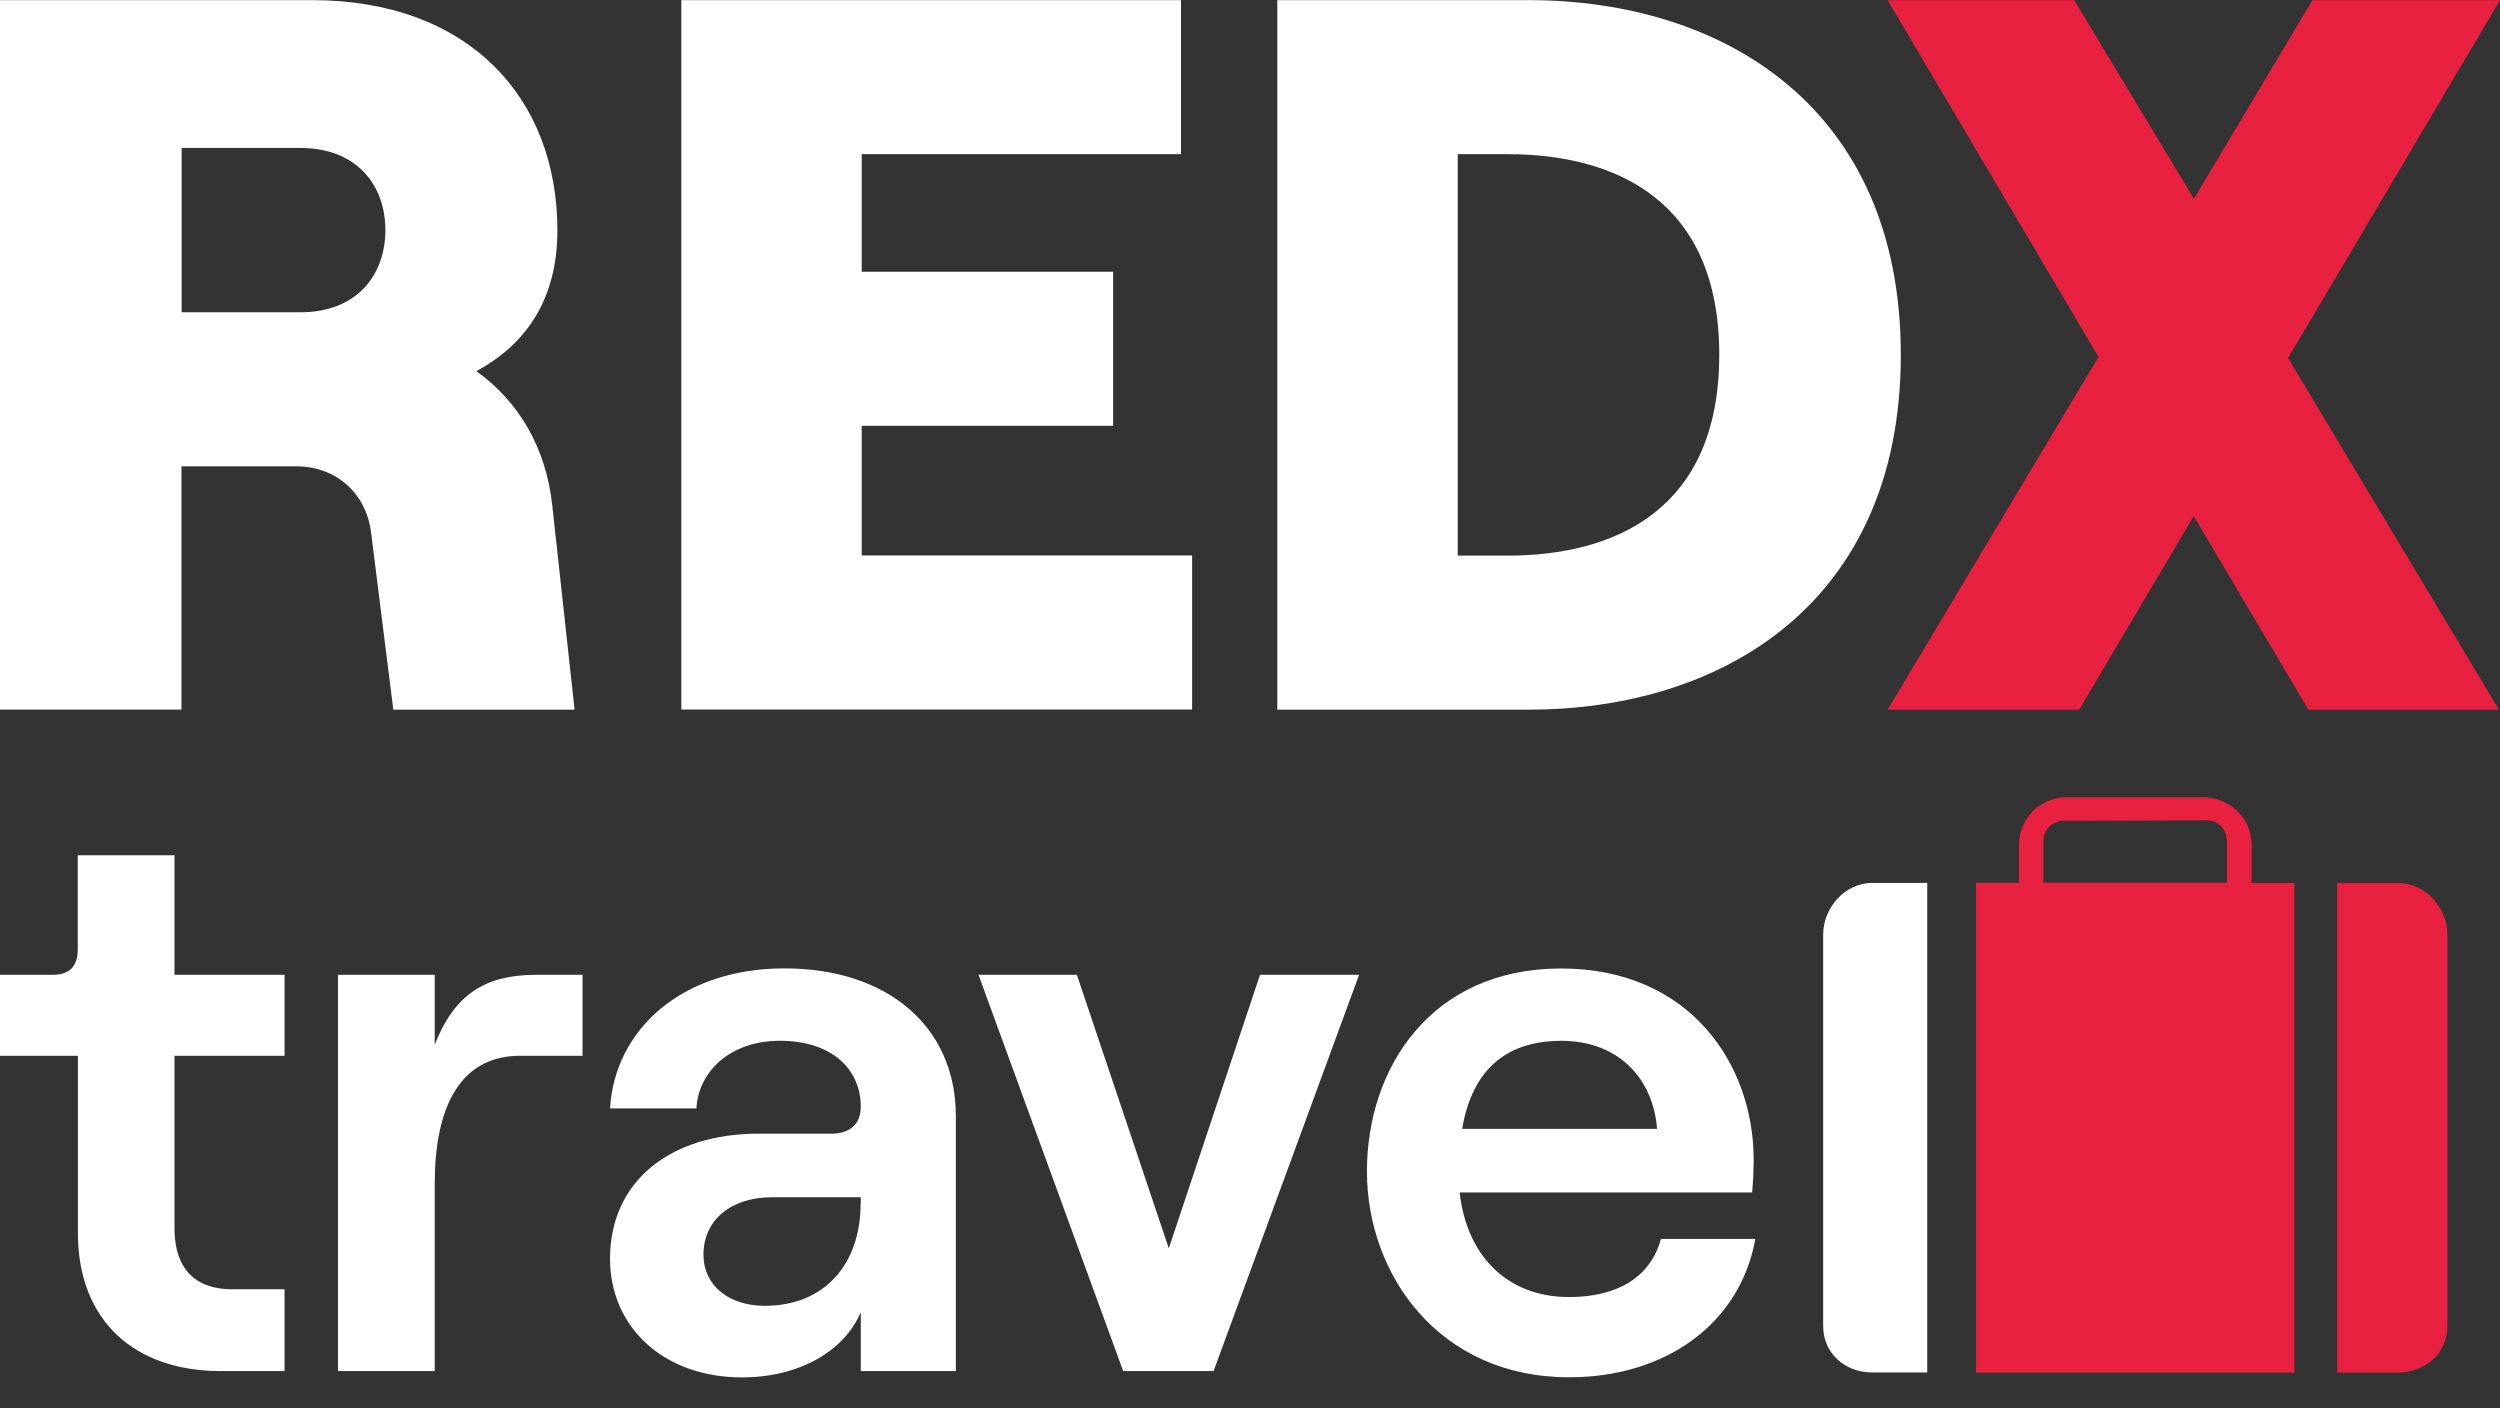 <svg width="71" height="40" viewBox="0 0 71 40" fill="none" xmlns="http://www.w3.org/2000/svg">
    <rect x="0" y="0" width="71" height="40" fill="#333333" stroke="none"/>
    <path d="M16.326 20.154H11.17l-.632-5.038c-.144-1.124-1.006-1.873-2.13-1.873H5.154v6.91H0V.004h8.865c4.433 0 6.965 2.763 6.965 6.537 0 1.927-.862 3.223-2.302 4 1.21.862 1.986 2.188 2.158 3.827l.632 5.787h.008zM5.158 8.869h3.368c1.643 0 2.419-1.092 2.419-2.333s-.777-2.334-2.42-2.334H5.159V8.87zM19.35.004H33.54v4.374h-9.068v3.34h7.14v4.374h-7.14v3.684h9.384v4.374H19.35V0v.004zM36.276.004h7.14c5.498 0 10.567 3.024 10.567 10.075 0 7.05-5.069 10.075-10.567 10.075h-7.14V.004zM42.81 15.78c3.052 0 6.017-1.296 6.017-5.701 0-4.406-2.965-5.701-6.017-5.701H41.4V15.78h1.413z" fill="#fff"/>
    <path d="m64.979 10.165 5.99 9.989h-5.412l-3.255-5.498-3.254 5.498h-5.44l5.99-10.017L53.608.004h5.3l3.398 5.642L65.674.004H71l-6.017 10.16h-.004z" fill="#E92141"/>
    <path d="M4.955 24.29v3.395h3.126v2.299H4.956v4.912c0 1.14.6 1.72 1.63 1.72h1.495v2.323H6.274c-2.454 0-4.062-1.428-4.062-3.93v-5.025H0v-2.299h1.494c.445 0 .715-.203.715-.737V24.29h2.746zM14.78 29.983c-1.74 0-2.434 1.495-2.434 3.641v5.314H9.599V27.685h2.747v1.986c.558-1.428 1.428-1.986 2.88-1.986h1.318v2.299h-1.763zM27.146 31.704v7.234h-2.7v-1.674c-.468 1.116-1.763 1.854-3.371 1.854-2.232 0-3.75-1.428-3.75-3.372 0-2.189 1.698-3.55 4.218-3.55h2.076c.558 0 .827-.312.827-.761 0-1.093-.846-1.877-2.298-1.877-1.451 0-2.322.917-2.369 1.92h-2.454c.133-2.232 2.033-3.976 4.956-3.976 2.922 0 4.865 1.65 4.865 4.198v.004zm-2.7 2.478v-.18h-2.524c-1.163 0-1.944.648-1.944 1.631 0 .87.715 1.452 1.74 1.452 1.722 0 2.724-1.206 2.724-2.903h.004zM27.794 27.685h2.79l2.61 7.769 2.59-7.769h2.814l-4.132 11.253h-2.568L27.79 27.685h.004zM49.851 35.185c-.425 2.388-2.524 3.93-5.29 3.93-3.684 0-5.74-2.904-5.74-5.85 0-2.946 1.83-5.76 5.513-5.76s5.47 2.748 5.47 5.425c0 .378-.023.714-.043.936h-8.307c.2 1.807 1.362 2.97 3.102 2.97 1.409 0 2.322-.582 2.615-1.651h2.68zm-8.326-3.126h5.536c-.113-1.428-1.092-2.5-2.723-2.5-1.541 0-2.525.803-2.813 2.5zM54.733 25.075h-1.565c-.769 0-1.39.702-1.39 1.467v11.12c0 .77.621 1.316 1.39 1.316h1.565V25.07v.004z" fill="#fff"/>
    <path d="M68.109 25.075h-1.733V38.98h1.733c.768 0 1.397-.55 1.397-1.315v-11.12c0-.769-.629-1.468-1.397-1.468v-.003zM58.033 23.92c0-.55.504-.609.504-.609l4.113-.015c.577 0 .596.577.596.577v1.194h-5.213v-1.151.004zm5.912 1.155v-1.081c0-.769-.628-1.354-1.397-1.354h-3.824c-.769 0-1.385.585-1.385 1.354v1.08H56.12v13.907h9.041V25.075h-1.217z" fill="#E92141"/>
</svg>
